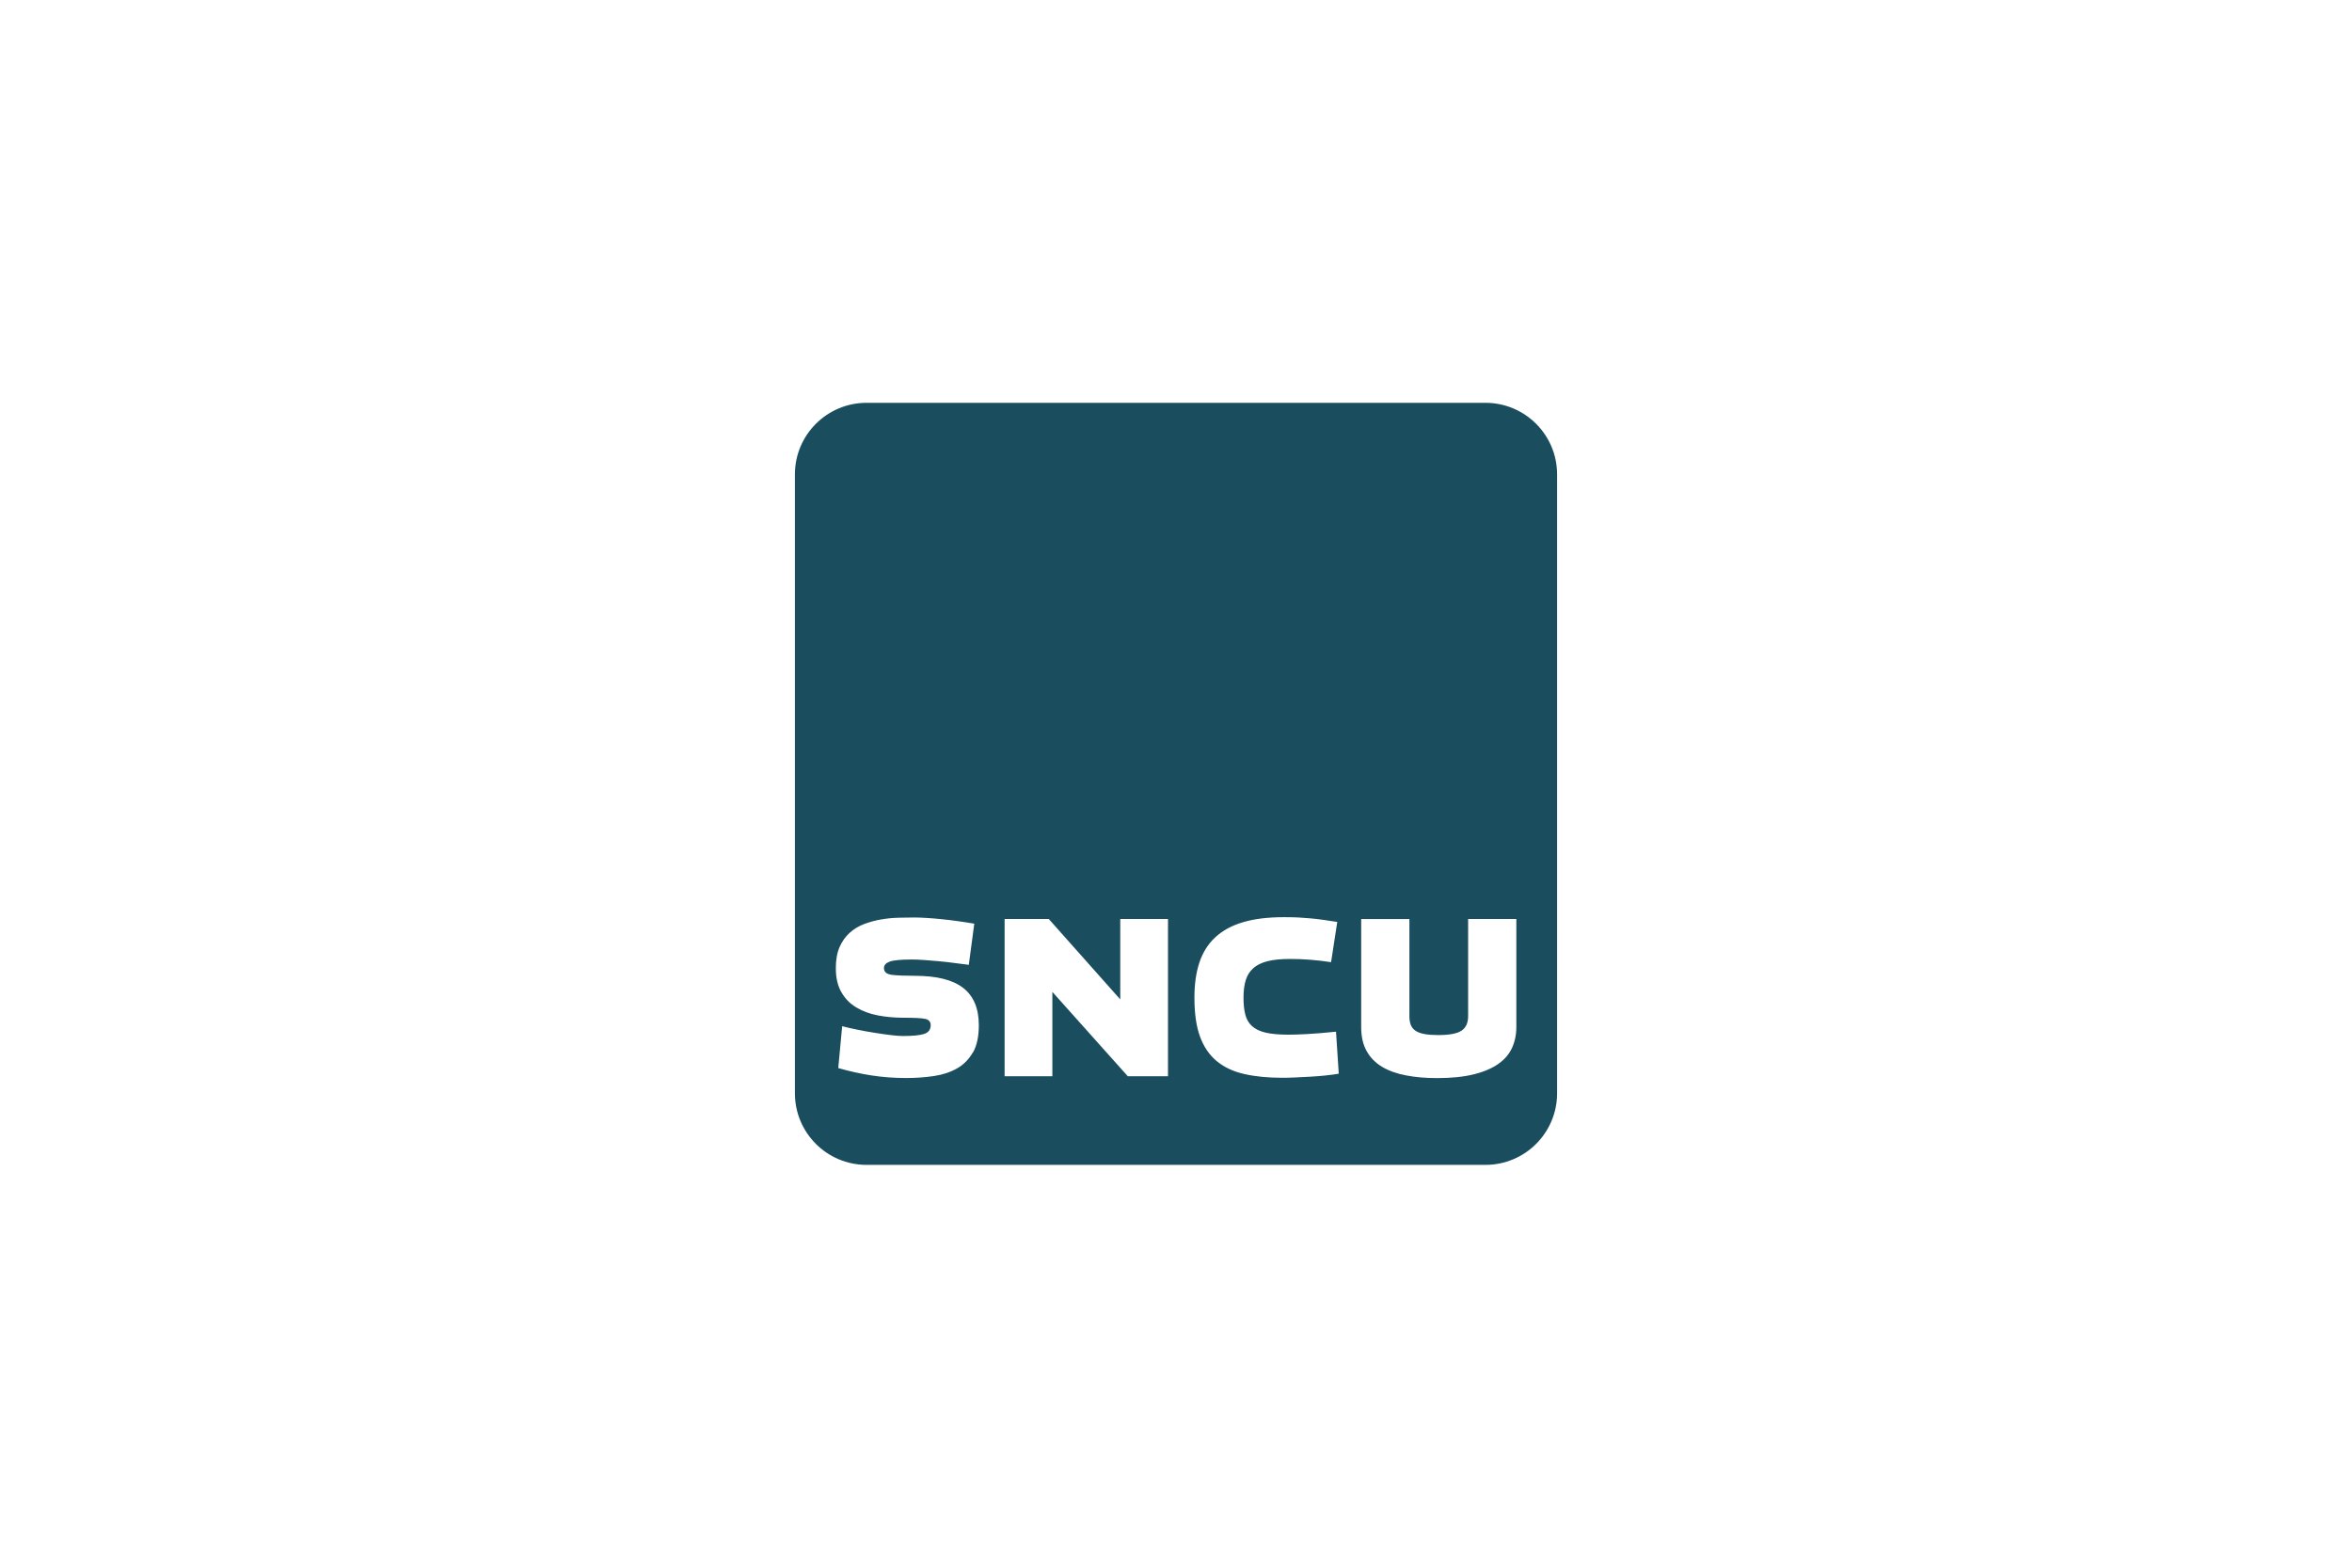 <?xml version="1.0" encoding="UTF-8"?>
<svg xmlns="http://www.w3.org/2000/svg" id="logos" viewBox="0 0 300 200">
  <defs>
    <style>
      .cls-1 {
        fill: #1a4e5e;
        stroke-width: 0px;
      }
    </style>
  </defs>
  <path class="cls-1" d="M189.47,51.39h-78.94c-5.05,0-9.14,4.09-9.14,9.14v78.94c0,5.05,4.09,9.14,9.14,9.14h78.94c5.05,0,9.14-4.09,9.14-9.14V60.53c0-5.05-4.09-9.14-9.14-9.14ZM124.09,134.26c-.5.88-1.18,1.57-2.03,2.05-.85.48-1.84.81-2.96.97-1.12.17-2.31.25-3.55.25-1.5,0-2.96-.11-4.39-.33-1.43-.22-2.84-.54-4.24-.94l.5-5.34c.6.16,1.26.31,1.98.45.72.15,1.44.28,2.16.39.72.12,1.39.21,2.03.29.63.08,1.16.12,1.59.12,1.26,0,2.17-.09,2.71-.27.54-.18.82-.55.82-1.12,0-.45-.26-.72-.77-.81-.51-.09-1.4-.13-2.67-.13-1.17,0-2.27-.1-3.31-.3-1.04-.2-1.96-.55-2.76-1.03-.8-.48-1.43-1.13-1.89-1.95-.47-.81-.7-1.83-.7-3.05,0-1.07.16-1.96.48-2.69.32-.73.75-1.33,1.29-1.82.54-.48,1.16-.86,1.86-1.12.7-.26,1.42-.46,2.15-.58.73-.13,1.46-.2,2.19-.22.73-.02,1.39-.03,2-.03.49,0,1.03.02,1.65.06.61.04,1.25.09,1.92.16.67.07,1.36.15,2.05.25.7.1,1.39.2,2.07.32l-.7,5.25c-.62-.08-1.27-.16-1.94-.25-.67-.09-1.33-.16-1.98-.22-.65-.06-1.26-.11-1.84-.15-.57-.04-1.07-.06-1.5-.06-1.4,0-2.34.09-2.83.27-.49.18-.73.45-.73.83,0,.49.34.78,1.03.86s1.66.12,2.92.12c2.77,0,4.82.51,6.15,1.54,1.33,1.03,2,2.62,2,4.77,0,1.44-.25,2.59-.75,3.48ZM148.98,137.3h-5.13l-9.62-10.76v10.76h-6.09v-20.06h5.63l9.12,10.26v-10.26h6.09v20.06ZM169.13,137.2c-.65.07-1.32.12-2,.16-.68.04-1.34.07-1.97.1-.63.03-1.15.04-1.56.04-1.87,0-3.5-.16-4.9-.48-1.4-.32-2.57-.87-3.51-1.65-.94-.78-1.65-1.82-2.13-3.13-.48-1.31-.71-2.97-.71-4.97,0-1.71.21-3.21.64-4.49.43-1.28,1.1-2.35,2.03-3.21.92-.85,2.1-1.5,3.54-1.92,1.44-.43,3.18-.64,5.22-.64.66,0,1.27.01,1.84.04.56.03,1.11.07,1.63.12.52.05,1.05.11,1.59.19.53.08,1.11.17,1.73.26l-.79,5.13c-.91-.14-1.81-.24-2.68-.31-.87-.07-1.72-.1-2.54-.1-1.15,0-2.1.09-2.86.28-.76.19-1.36.48-1.82.88-.46.4-.78.91-.98,1.53-.19.62-.29,1.37-.29,2.25s.08,1.56.23,2.16c.15.6.44,1.09.86,1.47.42.38,1,.66,1.73.83.74.17,1.69.26,2.86.26.58,0,1.36-.02,2.32-.07.96-.05,2.23-.15,3.8-.31l.35,5.36c-.45.08-1,.15-1.65.22ZM193.41,131.04c0,.97-.19,1.86-.55,2.65-.37.8-.95,1.48-1.75,2.04-.8.56-1.84,1.01-3.13,1.33-1.29.32-2.85.48-4.68.48-1.44,0-2.75-.11-3.94-.34-1.19-.22-2.21-.59-3.06-1.09-.85-.51-1.52-1.18-1.98-2.01-.47-.83-.7-1.86-.7-3.06v-13.79h6.15v12.39c0,.45.06.82.18,1.12.12.3.32.55.6.74s.66.33,1.14.42c.48.09,1.07.13,1.77.13,1.42,0,2.41-.19,2.97-.57.56-.38.83-1,.83-1.85v-12.39h6.15v13.79Z"></path>
</svg>

